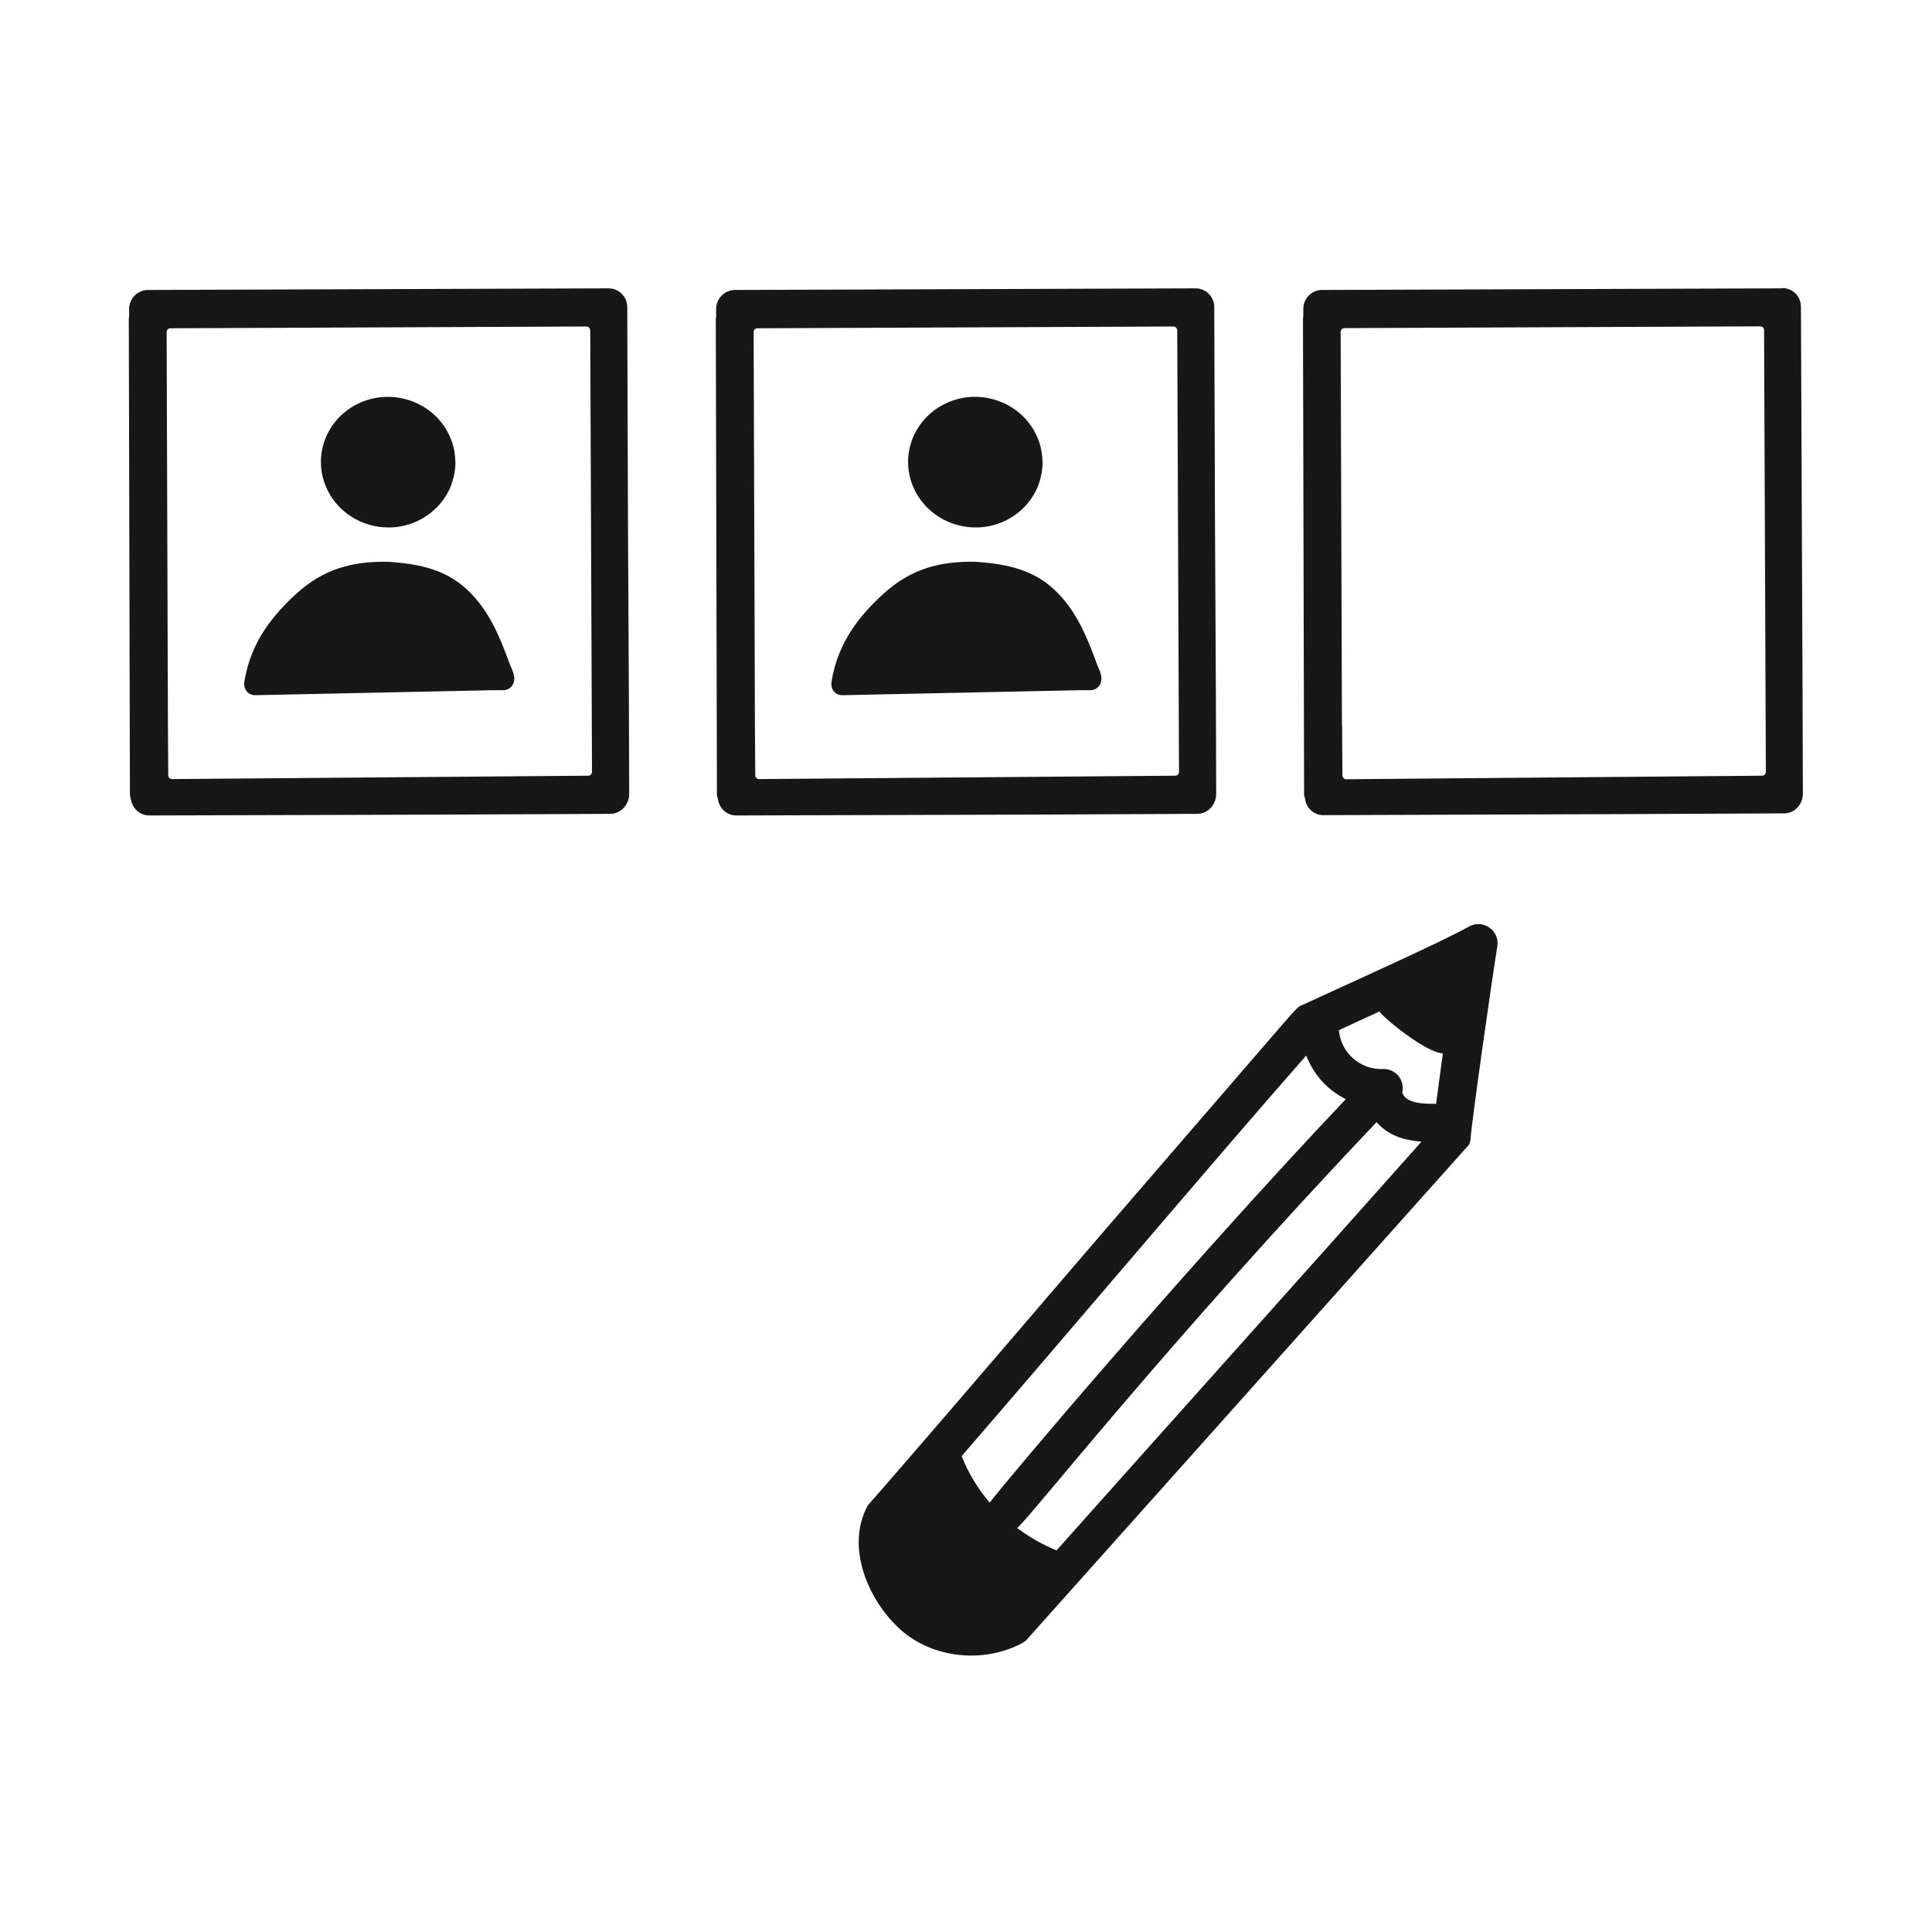<?xml version="1.0" encoding="UTF-8"?>
<svg id="Layer_1" data-name="Layer 1" xmlns="http://www.w3.org/2000/svg" viewBox="0 0 120 120">
  <defs>
    <style>
      .cls-1 {
        fill: #171717;
      }

      .cls-2 {
        fill: none;
      }
    </style>
  </defs>
  <g>
    <g>
      <g>
        <g id="Portfolio">
          <path class="cls-1" d="M39.06,43.03c-.04-6.47-.07-13.28-.1-23.95,0-.66-.52-1.17-1.16-1.17l-28.62,.1c-.64,.01-1.17,.55-1.16,1.19v.51l-.02,.04v.08s.07,29.58,.07,29.58l.06,.22h0c.03,.25,.15,.49,.33,.68,.23,.23,.51,.34,.83,.34l17.2-.05h.37s11.06-.05,11.06-.05c.62-.01,1.14-.54,1.16-1.2l-.02-6.32Zm-2.53,5.15l-25.84,.21c-.13,0-.24-.1-.24-.23l-.02-3.13h0l-.08-24.41c0-.13,.1-.23,.23-.23l25.84-.11c.13,0,.23,.1,.24,.23l.11,27.43c0,.13-.1,.24-.23,.24Z"/>
        </g>
        <g>
          <path class="cls-1" d="M28.29,28.67c0,.52-.1,1.04-.3,1.55-.43,1.03-1.25,1.83-2.31,2.25-.49,.19-1,.29-1.51,.29-1.66,.02-3.25-.94-3.92-2.52-.42-.98-.42-2.07-.02-3.05,.43-1.03,1.25-1.83,2.31-2.25,2.12-.83,4.55,.17,5.42,2.22,.21,.48,.31,.99,.32,1.5Z"/>
          <path class="cls-1" d="M31.94,42.18c0,.37-.29,.68-.65,.69h-.68s-14.77,.31-14.77,.31h0c-.19,0-.38-.08-.51-.23-.13-.15-.18-.36-.16-.56,.4-2.61,1.91-4.29,3.19-5.47,1.78-1.64,3.56-2.01,5.43-2.03,.2,0,.4,0,.58,.02,1.72,.14,3.32,.48,4.63,1.7,.78,.73,1.41,1.64,1.95,2.85h0c.27,.6,.51,1.23,.72,1.81,.01,.04,.04,.1,.06,.14,.1,.22,.21,.48,.22,.78Z"/>
        </g>
      </g>
      <g>
        <g id="Portfolio-2" data-name="Portfolio">
          <path class="cls-1" d="M75.52,43.03c-.04-6.47-.07-13.28-.1-23.95,0-.66-.52-1.17-1.16-1.17l-28.62,.1c-.64,.01-1.17,.55-1.16,1.19v.51l-.02,.04v.08s.07,29.58,.07,29.58l.06,.22h0c.03,.25,.15,.49,.33,.68,.23,.23,.51,.34,.83,.34l17.2-.05h.37s11.06-.05,11.06-.05c.62-.01,1.14-.54,1.16-1.2l-.02-6.32Zm-2.53,5.15l-25.84,.21c-.13,0-.24-.1-.24-.23l-.02-3.13h0l-.08-24.41c0-.13,.1-.23,.23-.23l25.84-.11c.13,0,.23,.1,.24,.23l.11,27.43c0,.13-.1,.24-.23,.24Z"/>
        </g>
        <g>
          <path class="cls-1" d="M64.76,28.67c0,.52-.1,1.04-.3,1.55-.43,1.03-1.25,1.83-2.31,2.25-.49,.19-1,.29-1.51,.29-1.66,.02-3.25-.94-3.92-2.52-.42-.98-.42-2.07-.02-3.05,.43-1.03,1.25-1.83,2.31-2.25,2.12-.83,4.55,.17,5.42,2.22,.21,.48,.31,.99,.32,1.5Z"/>
          <path class="cls-1" d="M68.41,42.18c0,.37-.29,.68-.65,.69h-.68s-14.77,.31-14.77,.31h0c-.19,0-.38-.08-.51-.23-.13-.15-.18-.36-.16-.56,.4-2.61,1.91-4.29,3.19-5.47,1.78-1.64,3.56-2.01,5.43-2.03,.2,0,.4,0,.58,.02,1.72,.14,3.32,.48,4.63,1.7,.78,.73,1.41,1.64,1.95,2.85h0c.27,.6,.51,1.23,.72,1.81,.01,.04,.04,.1,.06,.14,.1,.22,.21,.48,.22,.78Z"/>
        </g>
      </g>
      <g id="Portfolio-3" data-name="Portfolio">
        <path class="cls-1" d="M110.73,17.91l-28.63,.1c-.64,0-1.16,.55-1.15,1.19v.5s-.02,.04-.02,.04v.08s.07,29.57,.07,29.57l.06,.22h0c.03,.26,.14,.49,.32,.68,.23,.23,.52,.35,.83,.34l17.2-.06h.36s11.06-.05,11.06-.05c.62,0,1.14-.54,1.15-1.2l-.02-6.31c-.03-6.47-.06-13.28-.1-23.95,0-.66-.52-1.17-1.16-1.17Zm-27.38,27.12l-.08-24.41c0-.13,.1-.24,.23-.24l25.84-.11c.13,0,.23,.11,.23,.24l.11,27.43c0,.13-.1,.24-.23,.24l-25.84,.22c-.13,0-.23-.1-.23-.24l-.02-3.13h0Z"/>
      </g>
    </g>
    <g id="Web_Design" data-name="Web Design">
      <g>
        <path class="cls-1" d="M63.54,102.02c.06-.03,.12-.07,.19-.13l27.51-30.79c.06-.11,.09-.24,.1-.37,.06-1.01,1.32-9.86,1.66-11.94,.17-.98-.87-1.72-1.74-1.25-.91,.51-2.79,1.4-4.74,2.3l-.98,.45-1.63,.75-.77,.35-.85,.39-.43,.2-.3,.14-.54,.25c-.09,.03-.16,.07-.23,.1-.03,.01-.05,.02-.07,.04-.06,.03-.12,.07-.16,.12l-.29,.3-.44,.5-11.03,12.77-2.07,2.41c-13.29,15.52-12.75,14.76-12.84,14.92-1.36,2.49-.03,5.8,2.01,7.66,1.99,1.81,5.2,2.17,7.64,.84Zm22.14-39.19c.24,.38,2.86,2.54,3.94,2.6-.15,1.14-.31,2.23-.42,3.13-.6,0-1.21-.01-1.65-.22-.3-.14-.46-.4-.45-.52,.16-.74-.43-1.46-1.21-1.42-1.39,.05-2.6-.99-2.73-2.41,.74-.35,.96-.45,2.51-1.16Zm-25.95,27.61c5.91-6.82,15.98-18.72,21.4-24.88,.51,1.27,1.35,2.15,2.46,2.71-9.82,10.36-21.06,23.66-22.12,25.06-.73-.86-1.32-1.82-1.74-2.89Zm3.45,4.47c.88-.75,9.3-11.5,22.32-25.21,.74,.83,1.67,1.12,2.79,1.21-5.85,6.59-16.81,18.81-22.67,25.39-.89-.38-1.7-.83-2.44-1.39Z"/>
        <path class="cls-1" d="M80.71,62.5s.04-.03,.07-.04c.28-.14,.66-.31,1.07-.5l-1.14,.54Z"/>
      </g>
    </g>
  </g>
  <rect class="cls-2" x="0" width="120" height="120"/>
</svg>